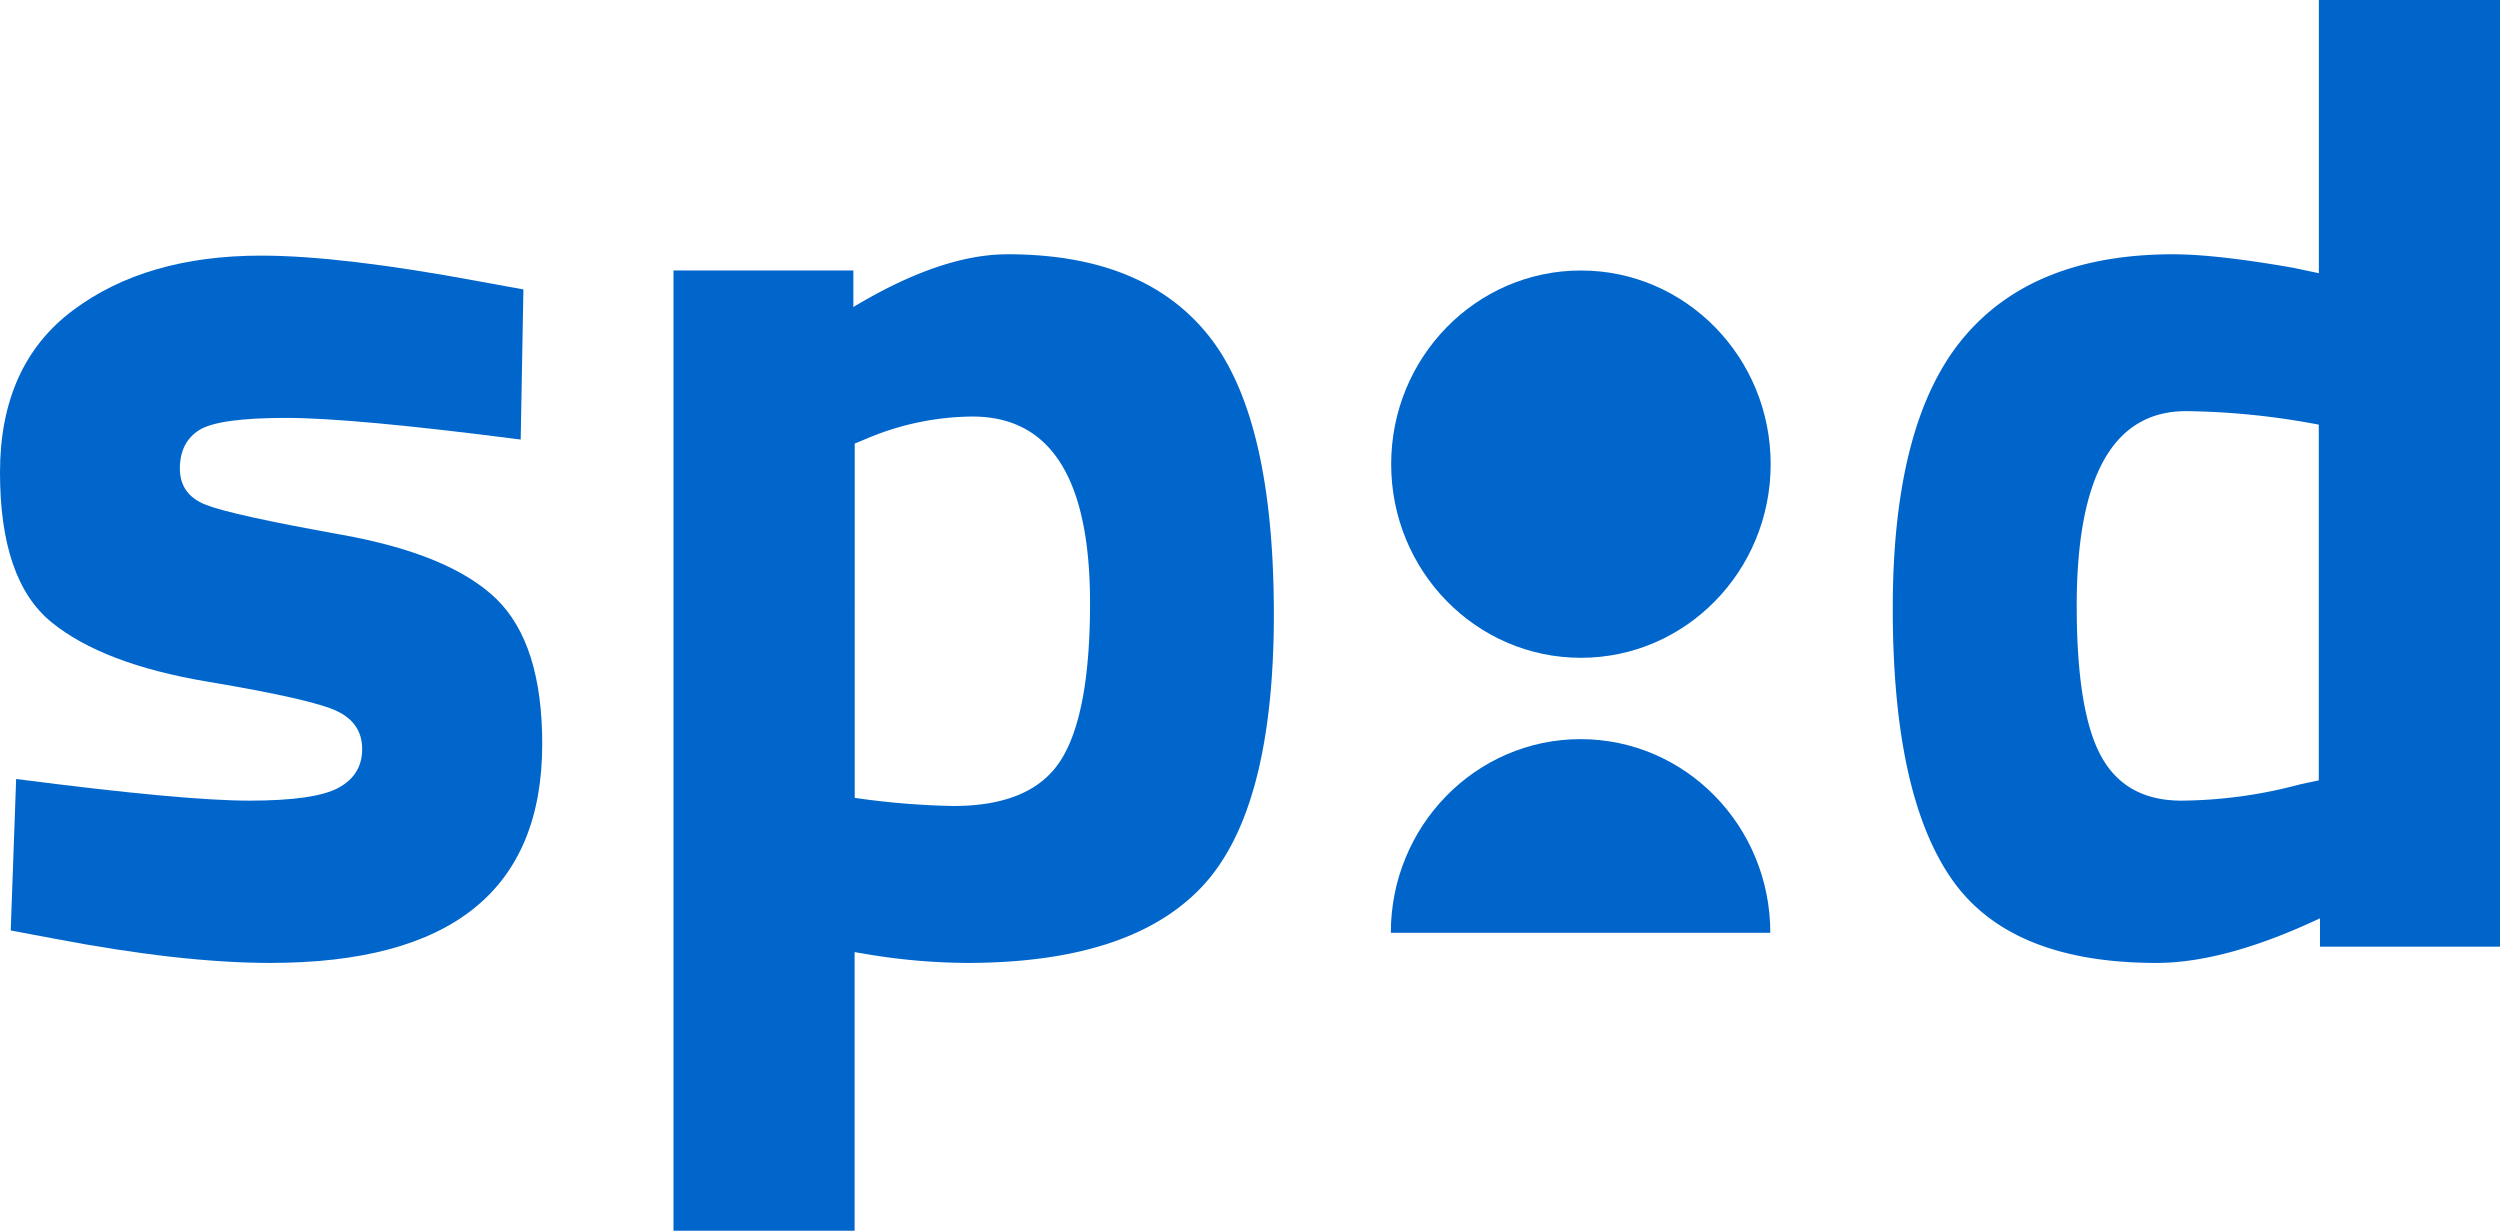 <svg xmlns="http://www.w3.org/2000/svg" xmlns:xlink="http://www.w3.org/1999/xlink" viewBox="0 0 645.48 317.76"><defs><style>.cls-1{fill:none;}.cls-2{fill:#06c;}.cls-3{fill:#0065cb;}.cls-4{clip-path:url(#clip-path);}</style><clipPath id="clip-path"><rect class="cls-1" x="347.19" y="179.84" width="122" height="61"/></clipPath></defs><title>logo spid</title><g id="Livello_2" data-name="Livello 2"><g id="Livello_1-2" data-name="Livello 1"><path class="cls-2" d="M134.44,113.49q-43.31-5.59-60.59-5.59T51.5,111q-5.05,3.15-5.06,9.95t6.81,9.43q6.81,2.63,34.92,7.68t40,16.59Q140,166.21,140,192.05q0,56.56-70.18,56.57-23.06,0-55.87-6.28l-11.18-2.1,1.4-39.11q43.29,5.6,60.23,5.59t23-3.32q6.11-3.32,6.11-10t-6.46-9.78Q80.66,180.54,53.6,176T13.27,160.63Q0,149.8,0,122t18.86-41.9Q37.72,66,67.39,66,88,66,123.61,72.63l11.53,2.1Z"/><path class="cls-2" d="M173.89,317.76V69.84h46.44v9.43Q243,65.65,260.14,65.65q35.26,0,52,21.12t16.76,71.76q0,50.64-18.51,70.36t-60.76,19.73a160.33,160.33,0,0,1-24.79-2.09l-4.19-.7v71.93Zm77.17-210.21a71,71,0,0,0-26.19,5.24l-4.19,1.74V206a201.08,201.08,0,0,0,25.49,2.1q20.25,0,27.76-11.88t7.51-40.5Q281.44,107.54,251.06,107.55Z"/><path class="cls-3" d="M645.48,0V244.43H599V237.1q-24.45,11.52-42.25,11.52-38.07,0-53.08-22T488.7,157q0-47.67,18-69.49T561,65.65q11.17,0,31.08,3.49l6.63,1.4V0ZM593.8,202.53l4.89-1.05V109.64a194.31,194.31,0,0,0-34.22-3.49q-28.28,0-28.28,50.29,0,27.23,6.28,38.76t20.78,11.52A121.26,121.26,0,0,0,593.8,202.53Z"/><ellipse class="cls-2" cx="408.18" cy="119.84" rx="48.99" ry="50"/><g class="cls-4"><ellipse class="cls-3" cx="408.09" cy="240.84" rx="48.99" ry="50"/></g></g></g></svg>